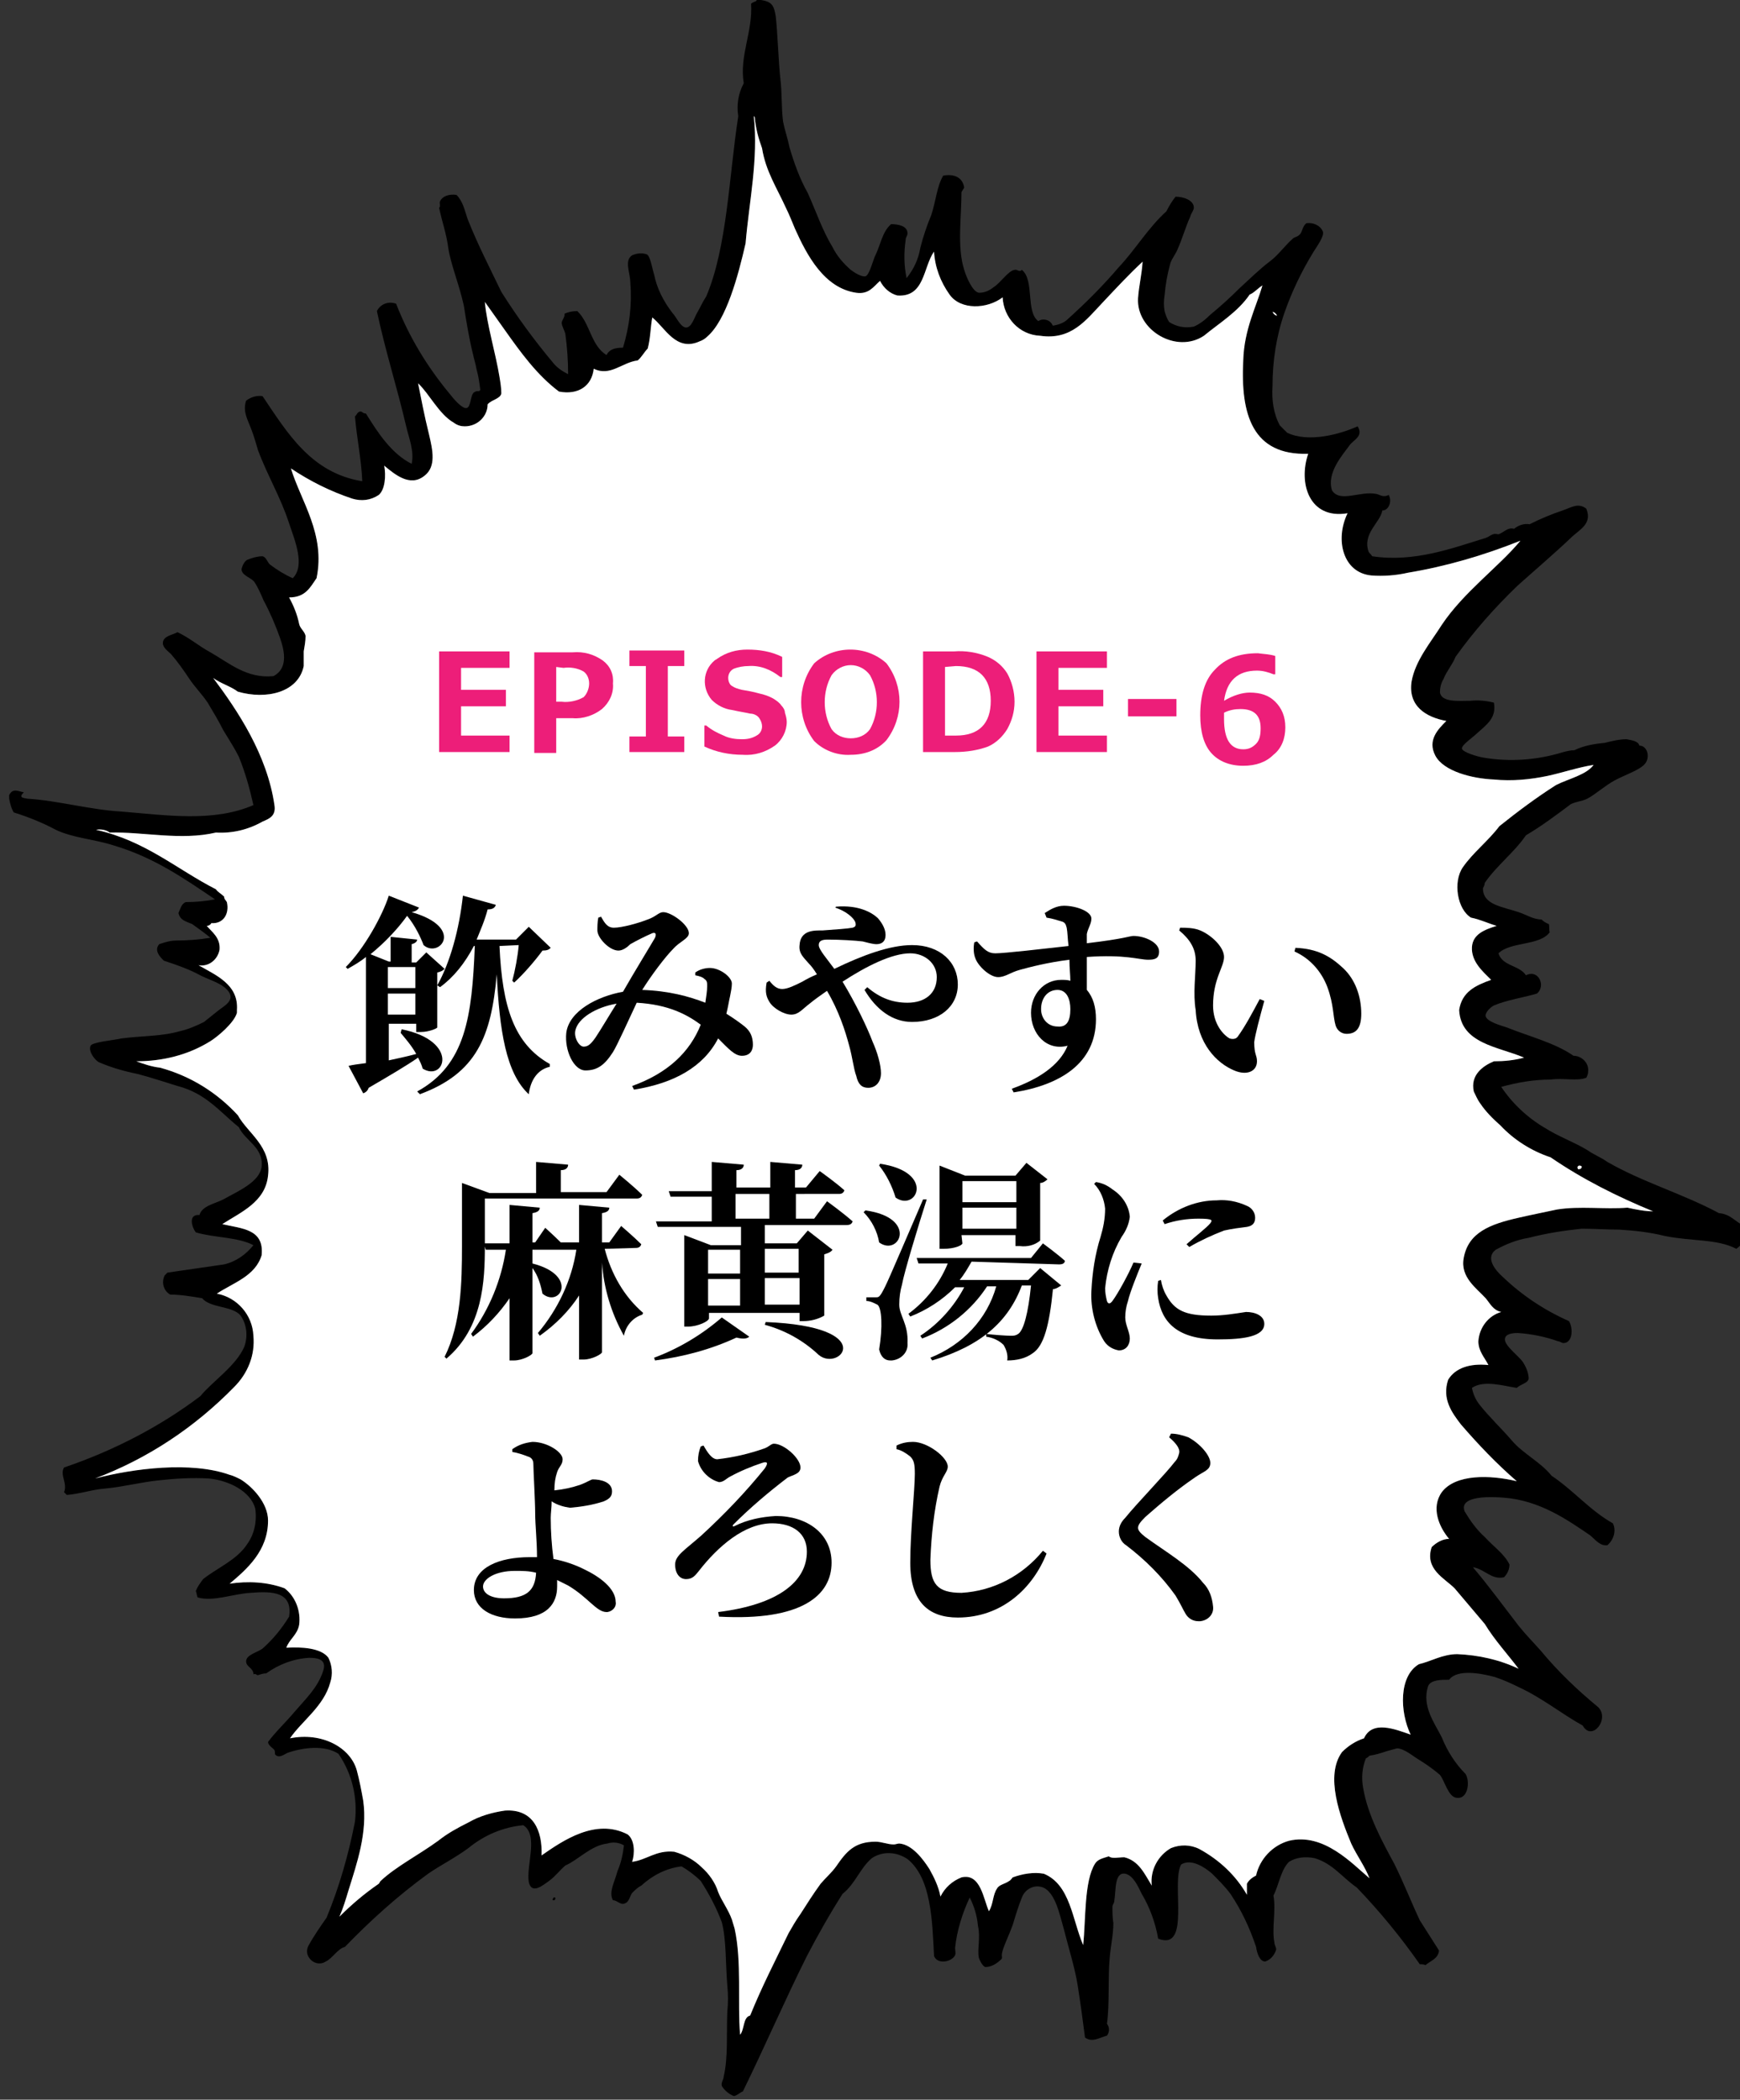 <?xml version="1.0" encoding="utf-8"?>
<!-- Generator: Adobe Illustrator 26.5.0, SVG Export Plug-In . SVG Version: 6.00 Build 0)  -->
<svg version="1.1" id="レイヤー_1" xmlns="http://www.w3.org/2000/svg" xmlns:xlink="http://www.w3.org/1999/xlink" x="0px"
	 y="0px" viewBox="0 0 190.2 229.5" style="enable-background:new 0 0 190.2 229.5;" xml:space="preserve">
<rect x="0" y="0" width="190.2" height="229.5" fill="#333333" stroke="none"/>
<style type="text/css">
	.st0{fill-rule:evenodd;clip-rule:evenodd;}
	.st1{fill-rule:evenodd;clip-rule:evenodd;fill:#FFFFFF;}
	.st2{fill:#ED1E79;}
</style>
<g id="レイヤー_2_00000017486714474211495100000012294877514178306747_">
	<g id="吹き出し_文字">
		<path class="st0" d="M82.7,0h0.5c1.2,0.2,1.4,0.6,1.6,1.8c0.2,1.8,0.3,5,0.5,6.8c0.2,1.6,0.1,3.2,0.3,4.7c0.2,1,0.5,1.8,0.7,2.8
			c0.5,1.7,1.1,3.4,2,5c0.9,2,1.6,4.1,2.7,5.9c0.5,1,1.2,1.8,2,2.5c0.4,0.3,1.2,0.8,1.6,0.7s0.8-1.6,1-2.1c0.7-1.4,0.8-2.7,1.8-3.6
			c0.8,0,1.8,0.2,1.8,1c0,0.3-0.2,0.4-0.2,0.7c-0.2,1.4-0.2,2.8,0.1,4.2c0.8-1,1.3-2.1,1.5-3.3c0.3-1.2,0.7-2.4,1.2-3.6
			c0.5-1.5,0.6-3.1,1.3-4.3c1.1-0.2,2.1,0.1,2.3,1.3c-0.1,0.2-0.2,0.3-0.3,0.5c0,2.8-0.5,6,0.3,8.5c0.2,0.7,0.9,2.4,1.6,2.5
			c0.6,0,1.1-0.2,1.6-0.6c0.8-0.5,1.6-1.8,2.3-1.9c0.3-0.1,0.5,0.3,0.8,0c1.4,1.1,0.4,4.6,1.8,5.6c0.4-0.3,1.1-0.2,1.4,0.2
			c0.1,0.1,0.1,0.2,0.2,0.3c0.6-0.1,1.2-0.3,1.6-0.7c2-1.8,3.9-3.7,5.6-5.7c1.8-1.9,3.2-4.3,5.2-6.1c0.3-0.6,0.6-1.1,1-1.6
			c0.9,0,2,0.4,2,1.2c0,0.3-0.3,0.6-0.4,1c-0.5,1.1-0.9,2.5-1.4,3.6c-0.2,0.5-0.7,1.1-0.8,1.6c-0.3,1.1-0.5,2.2-0.6,3.4
			c-0.1,0.6-0.1,1.1,0,1.7c0.1,0.4,0.3,0.9,0.5,1.2c0.8,0.5,1.7,0.7,2.7,0.5c0.7-0.3,1.3-0.8,1.8-1.3c1.1-0.9,2.2-1.9,3.2-2.9
			c1.1-1,2.2-2.1,3.4-3c0.8-0.6,1.6-1.7,2.4-2.4c0.2-0.2,0.5-0.2,0.7-0.4c0.4-0.3,0.3-0.9,0.8-1.3c0.7-0.1,1.5,0.2,1.8,0.9
			c0.2,0.5-0.7,1.7-1,2.2c-1.3,2.1-2.4,4.4-3.2,6.7c-0.9,2.6-1.3,5.3-1.3,8c-0.1,1.5,0.1,3,0.8,4.3c0.3,0.3,0.5,0.5,0.8,0.8
			c2.3,1.1,5.7,0.2,7.7-0.7c0.7,1.1-0.5,1.5-0.9,2.1c-0.8,1.1-2.5,3-1.9,4.9c0.9,1.4,3.1,0,4.9,0.4c0.4,0.1,0.7,0.4,1.3,0.1
			c0.4,0.7,0,1.7-0.7,1.7c-0.2,1.3-2.2,2.5-1.5,4.5c0.1,0.2,0.2,0.2,0.4,0.5c4.6,0.7,8.8-0.9,12.4-2c0.3-0.1,0.5-0.3,0.8-0.4
			s0.4,0,0.6,0c0.6-0.2,1-0.8,1.7-0.6c0.5-0.4,1.1-0.6,1.7-0.5c1.2-0.6,2.4-1.1,3.6-1.5c0.9-0.3,1.7-0.9,2.6-0.2
			c0.7,1.7-0.8,2.3-1.7,3.2c-1.9,1.8-3.9,3.5-5.8,5.2c-2.5,2.4-4.8,5-6.8,7.8c-0.3,0.8-1,1.6-1.3,2.4c-0.3,0.5-0.4,1-0.4,1.5
			c0.2,1.1,2.1,0.9,3.3,0.9c0.9-0.1,1.8,0,2.6,0.2c0.3,1.7-0.8,2.4-1.9,3.4c-0.4,0.4-1.6,1.2-1.6,1.6s1.7,0.9,2.3,1
			c2.9,0.5,5.9,0.3,8.8-0.6c0.4-0.1,0.8-0.2,1.2-0.2c1-0.5,2.2-0.7,3.3-0.8c0.8-0.2,1.6-0.4,2.4-0.4c0.5,0.1,1.3,0.2,1.4,0.7
			c0.9,0,1.2,1.3,0.6,2s-2.2,1.2-3.3,1.8s-2.2,1.6-3,2c-0.6,0.3-1.2,0.3-1.8,0.6c-1.6,1.2-3.2,2.4-4.9,3.4c-1.3,1.9-3.2,3.3-4.5,5.2
			c0,0.2-0.1,0.4-0.2,0.6c0,1.8,2.1,2,3.9,2.6c0.9,0.3,1.6,0.8,2.5,0.8c0.2,0.2,0.5,0.4,0.8,0.5c0.1,0.3,0,0.6,0.1,0.9
			c-1.1,1.5-4.3,1-5.6,2.3c0.4,1.4,2.3,1.3,3,2.4c1.4-0.7,2.2,1.2,1.2,2c-1.3,0.4-3.3,0.7-4.7,1.3c-0.4,0.2-1,0.8-0.9,1.2
			c0.2,0.6,1.7,1,2.3,1.2c2.5,1,5.3,1.7,7.3,3.1c0.9,0,1.7,0.8,1.6,1.7c0,0.3-0.1,0.5-0.2,0.7c-1,0.4-2.5,0-3.9,0.2
			c-1.8,0-3.6,0.3-5.4,0.8c1.2,1.8,2.9,3.4,4.8,4.5c1.4,0.9,3.1,1.5,4.6,2.4c0.7,0.5,1.5,0.8,2.2,1.3c3.8,2.2,8.3,3.5,12.2,5.6
			c1.3,0.1,1.8,1,2.8,1.4c0.1,0.2,0,0.6,0.1,0.7v0.8c-0.3,0.4-0.6,0.7-1,1c-2.1-1.1-4.8-0.8-7.8-1.4c-1.6-0.4-3.3-0.6-5-0.7
			c-1.4,0-2.7-0.1-4.1-0.1c-1.9,0.2-3.9,0.5-5.8,1c-1.3,0.2-2.5,0.7-3.6,1.3c-1.2,0.9,0,2.3,0.8,3c2.1,2,4.5,3.6,7.2,4.8
			c0.5,0.8,0.4,2.4-0.6,2.4c-0.2,0-0.4-0.2-0.6-0.2c-1.4-0.5-2.9-0.8-4.4-0.9c-0.6,0-1.4,0.1-1.4,0.7c0,0.8,1.8,2,2.1,2.7
			c0.3,0.5,0.5,1.1,0.5,1.6c-0.1,0.5-0.9,0.6-1.3,1c-1.4-0.2-3.6-0.9-4.9,0c0.1,0.6,0.4,1.3,0.8,1.8c1.1,1.4,2.4,2.6,3.6,4
			s3.1,2.3,4.3,3.8c2.4,1.6,4.2,3.8,6.7,5.2c0.4,0.8,0.1,1.8-0.6,2.4c-0.8,0.1-1.3-0.6-1.9-1.1c-2.5-1.7-5.5-3.8-9.4-4.1
			c-1.2-0.1-5-0.3-4.3,1.5c0.6,1,1.3,2,2.2,2.8c1,1.1,2.1,1.8,2.7,3c0,0.5-0.2,1-0.6,1.4c-1.4,0.3-2.1-0.9-3.4-1.1
			c1.7,2,3.3,4.2,5,6.4c0.8,1,1.6,1.8,2.4,2.7c1.9,2.3,4,4.3,6.3,6.2c1.3,1.3-0.7,3.8-1.7,2c-2.2-1.2-4.4-3-7-4.2
			c-0.8-0.4-1.7-0.8-2.6-1.1c-1.5-0.4-4.1-0.9-5,0.3c-0.9,0-2,0-2.3,0.7c-0.7,2.2,0.7,4,1.5,5.6c0.6,1.5,1.5,2.9,2.6,4
			c0.5,0.8,0.3,2.8-1,2.6c-0.9-0.1-1.3-1.9-1.8-2.5c-0.7-0.6-1.4-1.1-2.2-1.6c-0.7-0.4-1.7-1.3-2.5-1.3c-0.4,0.1-0.7,0.2-1.1,0.3
			c-0.6,0.2-1.2,0.4-1.9,0.5c-0.1,0.1-0.2,0.2-0.4,0.3c-0.4,1-0.5,2.1-0.3,3.2c0.5,3,2.1,5.9,3.4,8.3c1,2,1.9,4.3,2.8,6.2
			c0.7,1.1,1.4,2.2,2.1,3.3c-0.1,0.9-0.9,1.1-1.5,1.6c-0.1-0.1-0.4-0.1-0.6-0.1c-2.1-3-4.4-5.8-6.9-8.4c-1.6-1.1-2.6-2.6-4.6-3.2
			c-1-0.2-2-0.1-2.8,0.4c-0.9,0.9-1.1,2.5-1.7,3.7c0.3,1.6-0.2,3.6,0.1,5.1c0,0.3,0.2,0.5,0.2,0.8c-0.2,0.6-0.6,1.1-1.2,1.3
			c-0.6,0-0.9-0.9-1-1.6c-0.7-2.1-1.6-4-2.8-5.8c-0.6-0.8-1.3-1.5-2-2.2c-0.8-0.7-2.3-1.7-3.4-1c-1.1,2.1,1.1,9.5-2.5,8.1
			c-0.3-1.7-0.9-3.4-1.8-4.9c-0.4-0.8-0.9-2-1.8-2.2c-1.2-0.2-1,1.8-1.2,3c0,0.2-0.2,0.4-0.2,0.6c0,0.6,0,1.2,0.1,1.8
			c0,1.3-0.3,2.5-0.4,3.8c-0.2,2.2,0,5.1-0.3,7.2c0.3,0.4,0.3,0.9,0,1.3c-0.8,0.2-1.6,0.8-2.4,0.2c-0.2-1.6-0.5-3.8-0.8-5.7
			s-1-4.1-1.5-6.1c-0.5-1.7-1-4.5-2.7-4.7c-0.8-0.1-1.6,0.4-1.9,1.2c-0.4,1-0.7,2-1,3c-0.4,1.1-0.9,2.1-1.1,2.8s0,0.6-0.1,0.9
			c-0.5,0.5-1.1,0.9-1.8,0.9c-0.3-0.1-0.6-0.7-0.7-1c-0.2-0.9,0.2-2.2-0.1-3.5c-0.1-1.1-0.4-2.1-0.9-3.1c-0.8,1.7-1.4,3.6-1.6,5.5
			c0,0.3,0.1,0.6,0,0.8c-0.3,0.7-1.9,1.1-2.3,0.1c-0.2-3.9-0.3-8.5-2.9-10.6c-1.2-0.8-2.7-0.9-3.9-0.1c-1.3,1.1-1.8,2.8-3.2,3.9
			c-1.4,2.2-2.7,4.5-3.9,6.8c-2.4,4.8-4.6,9.9-7,14.8c-0.3,0.1-0.7,0.5-1,0.5c-0.5-0.2-1-0.6-1.3-1.1c-0.1-0.4,0.2-0.7,0.2-1
			c0.5-2.1,0.3-4.7,0.4-7.1c0.1-1,0.1-1.9,0-2.9c-0.2-2.4-0.1-5-0.6-6.9c-0.6-1.6-1.4-3.1-2.3-4.5c-0.6-0.6-1.4-1.2-2.1-1.6
			c-1.7,0.2-3.2,1-4.4,2.1c-0.4,0.2-0.7,0.5-1,0.8c-0.3,0.4-0.3,1.1-1,1.2c-0.4,0-0.7-0.4-1.1-0.4c-0.5-0.9,0.2-2,0.5-3.2
			c0.4-0.9,0.6-1.9,0.7-2.8c-0.5-0.3-1.2-0.4-1.8-0.2c-1.8,0.2-3.2,1.8-4.6,2.4c-0.6,0.5-1.1,1.2-1.8,1.7s-1.9,1.5-2.2,0.1
			c-0.3-1.8,1.1-5.1-0.6-6.2c-2.2,0.2-4.3,1.1-6,2.5c-1.5,1.1-3.1,1.9-4.4,2.8c-3.3,2.4-6.3,5.1-9.1,8c-0.8,0.2-1.4,1.3-2.1,1.6
			c-0.6,0.4-1.4,0.2-1.8-0.4c-0.3-0.4-0.3-0.9-0.1-1.3c0.6-1.1,1.3-2.1,2-3.1c1.4-3.4,2.4-6.9,3.1-10.5c0.3-2.6-0.3-5.2-1.8-7.4
			c-1.5-1-3.9-0.7-5.6-0.1c-0.4,0.2-0.9,0.6-1.3,0.2c-0.1-0.1,0-0.3-0.1-0.5s-0.7-0.5-0.7-0.9c0.8-1.1,1.9-2.1,2.9-3.3
			c1.2-1.4,2.5-2.6,3.1-4.4c0.4-1.1-0.2-1.5-1.5-1.5c-1.7,0.1-3.3,0.7-4.7,1.7c-0.3,0-0.6,0.1-0.9,0.2c-0.2,0-0.2-0.2-0.5-0.1
			c0-0.7-0.8-0.8-0.8-1.4c0-0.8,1.4-1,1.9-1.5c1.1-1,2-2.1,2.8-3.4c0.4-2.7-1.8-2.8-4.2-2.6c-1.9,0.1-4.1,1-5.8,0.5
			c-0.1-0.2-0.1-0.5-0.2-0.7c0.2-0.5,0.5-0.9,0.8-1.3c1.5-1.2,3.7-2.1,4.8-3.8c0.8-1.1,1.1-2.5,0.9-3.9c-0.5-1.9-2.9-3.1-5.1-3.3
			c-1.8-0.1-3.6,0-5.4,0.2c-2,0.2-3.8,0.7-5.9,0.9c-1.4,0.1-2.8,0.6-4.2,0.7c-0.1-0.1-0.2-0.2-0.3-0.3c0.4-1-0.5-1.9,0-2.7
			c5.3-1.8,10.4-4.4,14.9-7.8c1.3-1.6,3.9-3.3,4.8-5.4c0.4-1.1,0.3-2.4-0.4-3.4c-0.9-1.1-3.3-0.8-4.2-1.9c-1.2-0.2-2.4-0.4-3.5-0.4
			c-0.7-0.4-1-1.3-0.6-2.1c0.1-0.1,0.2-0.2,0.3-0.3c2-0.3,4.2-0.6,6.2-0.9c1.3-0.3,2.4-1.1,3.2-2.1c-1.7-0.9-4.3-0.8-6.3-1.4
			c-0.4-0.5-0.9-2,0.4-1.9c0.3-1,1.6-1.2,2.6-1.7c1.6-0.9,4-1.9,4.2-3.6c0.2-2.1-1.8-2.8-2.5-4.3c-2.1-1.7-3.6-3.7-6.7-4.5
			c-1.3-0.4-2.8-0.9-4.3-1.3c-1.5-0.3-2.9-0.7-4.3-1.3c-0.4-0.2-1.2-1.2-0.9-1.8c0.2-0.4,2.5-0.6,3.4-0.8c2.3-0.3,4.3-0.2,6.4-0.8
			c0.9-0.2,1.8-0.6,2.6-1c0.5-0.4,1-0.8,1.5-1.2c0.6-0.5,1.9-1.1,1.2-2.1s-2.3-1.3-3.5-2c-1.2-0.6-2.4-1-3.6-1.4
			c-0.4-0.4-1.1-1.1-0.5-1.8c0.6-0.2,1.2-0.4,1.9-0.4c1.2,0,2.5-0.1,3.7-0.3c-0.6-0.5-1.3-1-2-1.5c-0.7-0.3-1.3-0.4-1.5-1.2
			c0.2-0.4,0.3-1,0.8-1.2c1.1,0,2.2-0.1,3.2-0.3c-3.4-2.3-6.7-4.6-11.1-5.9c-2.2-0.7-4.4-0.8-6.3-1.7c-1.5-0.8-3-1.4-4.6-1.9
			c-0.3-0.5-0.4-1-0.5-1.5v-0.4c0.4-0.8,1-0.4,1.6-0.3C2,87.2,2.5,87.2,3,87.3c3.3,0.2,6.8,1.2,10.2,1.4c5,0.4,10.1,1.2,14.5-0.7
			c-0.4-1.8-0.9-3.6-1.6-5.3c-0.5-1-1.1-1.9-1.7-2.9c-0.5-1-1.1-2-1.7-3c-0.6-0.9-1.4-1.7-2-2.6s-1.3-1.9-2-2.7
			c-0.3-0.3-0.9-0.7-0.9-1.2c0-0.8,1.1-0.9,1.6-1.2c1.3,0.6,2.3,1.5,3.6,2.2c2.1,1.2,4,2.9,6.9,2.6c1.5-0.8,1.3-2.5,0.7-4.2
			c-0.5-1.4-1.1-2.8-1.8-4.1c-0.3-0.7-0.6-1.4-1-2c-0.4-0.5-1.4-0.7-1.4-1.4c0.1-0.4,0.3-0.8,0.6-1c0.5-0.2,1.1-0.4,1.7-0.4
			c0.4,0.1,0.5,0.6,0.8,0.9c0.8,0.6,1.6,1.1,2.5,1.5c1.4-1.4,0.2-4.2-0.4-6c-0.9-2.8-2.4-5.3-3.4-8c-0.2-0.7-0.4-1.4-0.7-2.2
			c-0.4-1.1-1-2-0.6-3.2c0.5-0.4,1.2-0.6,1.8-0.5c2.7,4,5.3,8.4,10.9,9.3c-0.1-2.4-0.6-4.7-0.8-7.1c0.2-0.1,0.2-0.4,0.5-0.5
			s0.3,0.2,0.7,0.2c1.3,2.1,2.8,4.4,5,5.5c0.3-1.4-0.3-2.8-0.6-4.1c-1-4.3-2.3-8.3-3.2-12.6c0.4-0.8,1.3-1.1,2.1-0.8
			c1.4,3.6,3.4,6.9,5.9,9.9c0.3,0.4,1.3,1.6,1.8,1.5s0.4-1.4,0.8-1.7s0.6,0,0.7-0.3c-0.1-0.8-0.2-1.5-0.4-2.2
			c-0.1-0.6-0.3-1.2-0.4-1.7c-0.4-1.6-0.7-3.4-1-5.3c-0.5-2.3-1.4-4.4-1.7-6.3c-0.2-1.6-0.7-2.9-1-4.4c0.2-0.1,0-0.5,0.1-0.7
			c0.3-0.6,1-0.8,1.8-0.7c0.7,0.7,0.9,1.7,1.2,2.6c1.1,2.8,2.5,5.5,3.7,8c1.7,2.7,3.6,5.3,5.7,7.8c0.4,0.5,1,0.9,1.6,1.2
			c0-1.5-0.1-2.9-0.3-4.4c-0.1-0.4-0.4-0.9-0.4-1.2s0.4-0.7,0.3-1c0.4-0.2,0.9-0.3,1.4-0.3c1.4,1.3,1.5,3.8,3.2,4.8
			c0.3-0.6,0.9-0.8,1.8-0.8c0.7-2.3,1-4.7,0.8-7.1c0-1.1-0.7-2.4,0.2-3c0.5-0.2,1-0.3,1.6-0.1c0.4,0.2,0.6,1.6,0.8,2.2
			c0.3,1.5,1,2.9,2,4.2c0.4,0.4,0.9,1.6,1.5,1.6s0.9-1.1,1.2-1.6c0.4-0.7,0.6-1.2,1-1.8c2.3-5.4,2.5-13.3,3.5-19.7
			c-0.2-1.2,0-2.5,0.6-3.6c-0.5-3,1-5.6,0.8-8.7C82.5,0.1,82.7,0.2,82.7,0z M81.5,26.6c-0.8,3.5-2.1,8.4-4.2,10.2
			c-0.2,0.2-0.5,0.4-0.8,0.5c-2.6,1.2-3.8-1.5-5.2-2.6c-0.2,1.1-0.2,2.3-0.5,3.4c-0.4,0.4-0.7,1-1.1,1.3c-1.7,0.2-3,1.8-4.8,0.9
			c-0.2,1.9-1.7,2.9-3.8,2.5c-2.4-1.8-4.2-4.3-5.9-6.7c-0.7-1-1.5-2.1-2.2-3.1c0.2,2.4,1.2,5.7,1.6,8.2c0.1,0.6,0.2,1.2,0.2,1.8
			c-0.1,0.6-1.1,0.7-1.5,1.2c0,1.3-1.1,2.4-2.5,2.4c-0.4,0-0.8-0.1-1.2-0.4c-1.6-0.9-2.7-3.2-3.9-4.3c0.3,1.5,0.7,3.6,1.2,5.6
			c0.4,1.7,0.8,3.5-0.5,4.5c-1.6,1.3-3.3-0.2-4.4-1.1c0.2,1.1,0.1,2.6-0.6,3.2c-0.9,0.6-1.9,0.7-2.9,0.4c-2.4-0.8-4.6-1.9-6.7-3.3
			c1.1,3.6,3.8,7.2,2.8,12c-0.7,1-1.2,2.1-3,2.1c0.5,0.9,0.9,1.9,1.1,2.9c0.1,0.5,0.6,0.8,0.7,1.3c0,0.6-0.1,1.1-0.2,1.7
			c0,0.5,0,1,0,1.6c-0.6,2.9-4.1,3.7-7.2,2.8c-0.8-0.6-1.9-0.9-2.7-1.5C26,77.7,29.2,82.5,30,88c0.2,1.2-0.6,1.5-1.3,1.8
			c-1.6,0.9-3.3,1.3-5.1,1.2c-3.8,0.9-8-0.1-11.6,0c-0.4-0.3-1-0.4-1.5-0.3c5.4,1.2,8.8,4.3,13.1,6.5c0.2,0.3,0.6,0.5,0.9,0.8
			c0,0.3,0.2,0.4,0.3,0.6c0.3,1.3-0.4,2.4-1.7,2.3c-0.1,0.2-0.3,0.3-0.5,0.3c0.6,0.7,1.5,1.3,1.4,2.6c-0.2,1.1-1.2,1.9-2.3,1.7l0,0
			c1.9,1.1,4.4,2.1,4.2,4.9c0,0.1,0,0.2,0,0.3c-0.3,1.1-2.1,2.6-2.9,3.1c-2.4,1.5-5.2,2.2-8.1,2.2c0.8,0.3,1.7,0.6,2.6,0.7
			c3.3,0.9,6.2,2.7,8.5,5.2c1.1,2,3.7,3.4,3.3,6.6c-0.3,2.9-3,4-5,5.3c2.1,0.5,4.6,0.5,4.3,3.4c-0.7,2.3-3.1,3-4.9,4.2
			c2.2,0.4,3.9,2.3,4,4.6c0.2,2.1-0.6,4.1-2.1,5.6c-4.3,4.4-9.4,7.8-15.2,10c4.2-1.1,10.5-1.9,14.7-0.4c0.4,0.1,0.8,0.3,1.2,0.5
			c1.3,0.8,3,2.6,3,4.5c0,3.3-2.3,5.3-4.2,6.9c2-0.3,4.1-0.2,6,0.5c1.2,0.9,1.8,2.5,1.6,4c-0.2,1.1-1.1,1.6-1.4,2.5
			c1.6-0.1,3.8,0,4.6,1.1c0.4,0.8,0.5,1.8,0.2,2.7c-0.7,2.6-3.1,4.2-4.4,6.1c3.5-0.7,6.6,1,7.3,3.5c0.3,1.1,0.5,2.2,0.7,3.3
			c0.5,3.5-0.7,6.9-1.6,9.8c-0.3,1-0.6,2-1,2.9c1.3-1.3,2.7-2.5,4.3-3.6c0.1-0.1,0.1-0.2,0.2-0.3c1.7-1.6,4.1-2.8,6.3-4.4
			c1-0.8,2.1-1.4,3.3-2c1.2-0.7,2.6-1.1,4-1.3c3.1-0.2,4.1,2.2,4,4.9c2.3-1.6,5.9-4.1,9.4-2.3c0.8,0.6,0.8,2.1,0.5,3
			c1.6-0.2,2.6-1.3,4.6-1.1c1.1,0.3,2.2,0.9,3,1.7c0.8,0.7,1.5,1.7,1.8,2.7c0.4,1,1.1,1.9,1.5,3c0.1,0.3,0.2,0.7,0.3,1
			c0.8,3.6,0.3,8.1,0.6,11.6c0.5-0.6,0.3-1.9,1.1-2.1c1.3-3.2,2.7-5.9,4.2-9c0.4-0.7,0.8-1.4,1.3-2.1c0.7-1.1,1.4-2.2,2.2-3.3
			c0.5-0.6,1.2-1.2,1.7-1.9c1.1-1.6,2-2.7,4.3-2.7c0.7,0,1.3,0.3,2,0.3c0.2,0,0.4-0.1,0.6-0.1c1.4,0.1,2.6,1.7,3.3,2.8
			c0.5,0.9,1,1.9,1.2,3c0.5-1,1.3-1.7,2.3-2.1c2.1-0.5,2.4,2.4,3,3.7c0.5-0.8,0.4-1.8,0.9-2.5c0.2-0.4,0.9-0.5,1.3-0.8
			c0.2-0.1,0.3-0.3,0.4-0.4c1.1-0.4,2.3-0.6,3.4-0.4c2.9,1.2,3.1,5,4.3,7.8c0.3-2.8,0.1-7,1.3-8.9c0.3-0.5,0.9-0.6,1.5-0.8
			c0.4,0.3,1,0.1,1.7,0.1c1.6,0.4,2.2,1.8,3,3.1c-0.2-1.7,0.7-3.3,2.1-4.1c1-0.4,2.1-0.4,3.1,0.1c2.2,1.2,4,2.9,5.2,5
			c0-0.4,0-0.8,0-1.2c0.2-0.4,0.6-0.7,1-0.9c0.4-1.8,1.8-3.3,3.6-3.8c3.8-0.9,6.9,2.5,8.8,4.1c-0.5-1.3-1.4-2.5-2-3.8
			c-1.2-2.9-2.9-7.4-1-10c0.7-0.7,1.5-1.2,2.4-1.5c0.9-2,3.4-1,5.1-0.4c-1.2-2.5-1.3-6.4,0.9-7.7c1.3-0.3,2.6-1.1,4.2-1.1
			c2.3,0.1,4.6,0.6,6.7,1.6c-1.2-1.6-2.6-3.1-3.7-4.9c-1.1-1.3-2.2-2.6-3.3-3.9c-1.1-1.1-3.3-2.1-2.5-4.5c0.5-0.5,1.2-0.9,1.9-0.9
			c-1.1-1.3-2-3.4-0.8-5.1c1.5-2,5.3-1.9,8.2-1.2c-2.2-1.9-4.2-4-6.1-6.2c-1-1.3-2.1-2.8-1.4-4.9c0.8-1.3,2.4-1.8,4.4-1.6
			c-0.4-0.8-1.1-1.5-1.1-2.6c0.1-1.5,1.1-2.8,2.5-3.2c-0.9-0.2-1.2-0.9-1.7-1.5c-1-1.1-2.8-2.3-2.4-4.4c0.5-2.8,2.9-3.7,6-4.4
			c1.3-0.3,2.8-0.6,4.2-0.9c2.5-0.4,5.2,0,7.7-0.2c0.9,0.2,1.9,0.4,2.8,0.4c-3.9-1.6-7.7-3.5-11.2-5.9c-2.1-0.7-4-1.9-5.5-3.5
			c-0.8-0.7-1.6-1.5-2.2-2.4c-0.3-0.4-0.5-0.9-0.7-1.3c-0.4-1.8,1-2.8,2.2-3.3c1.1,0,2.2-0.1,3.3-0.4c-2.8-1.2-6.9-1.5-7.1-5.2
			c0.3-2,1.8-2.7,3.5-3.3c-0.9-0.9-2.2-2-2.1-3.6c0.1-1.4,1.4-1.9,2.7-2.3c-1-0.3-1.8-0.7-2.8-0.9c-1.5-0.9-2-3.9-0.9-5.5
			s2.8-2.9,4-4.5c2-1.6,4-3.1,6.2-4.5c1.4-0.7,3.3-1.1,4.1-2.2c-1.8,0.3-3.2,0.8-5,1.2c-1.9,0.4-3.9,0.6-5.9,0.4
			c-2.4-0.1-5.5-0.9-6.4-2.6s0.3-2.9,1.2-3.8c-2.2-0.4-4.2-1.6-3.8-4.3c0.4-2.3,2.1-4.3,3.3-6.2c2.4-3.6,6.3-6.4,8.6-9.2
			c-4,1.6-8.1,2.8-12.3,3.5c-1.3,0.3-2.7,0.4-4,0.3c-3.1-0.3-4-3.9-2.6-6.8c-4.2,0.7-5.4-3.3-4.3-6.5c-6.1,0.2-7.4-4.3-7.1-10.2
			c0.1-3.4,1.4-5.8,2.1-8.2c-0.5,0.3-0.9,0.8-1.4,1c-1.3,1.9-3.3,3.1-5,4.5c-3,2-7.4-0.6-7.2-4.1c0.1-1.4,0.4-2.5,0.5-4
			c-1.5,1.4-2.8,2.8-4.4,4.5c-1.8,1.9-3.4,4.1-6.8,3.6c-2.3-0.1-4-2-4.1-4.2c-1.7,1.3-4.6,1.4-5.8-0.3c-1-1.4-1.6-3-1.7-4.7
			c-1.2,1.7-1,5-4,4.8c-0.8-0.2-1.5-0.8-1.9-1.6c-0.7,0.6-1.2,1.5-2.6,1.3c-3.5-0.5-5.4-4.1-6.7-7c-0.3-0.7-0.6-1.5-1-2.3
			c-1-2.2-2.2-4-2.6-6.5c-0.4-1.1-0.7-2.2-0.8-3.4c-0.1,0,0-0.1-0.1-0.1C82.9,17.5,81.9,21.9,81.5,26.6z M139.6,34.5
			c-0.1-0.2-0.3-0.4-0.5-0.4C139.2,34.3,139.4,34.5,139.6,34.5z M172.5,127.8c0.3,0,0.4-0.1,0.4-0.3c-0.1-0.1-0.2-0.1-0.3-0.1
			C172.4,127.5,172.4,127.6,172.5,127.8z"/>
		<path class="st0" d="M60.5,207.4c0,0,0.1,0,0.2,0c0,0.1,0,0.3-0.2,0.3S60.5,207.5,60.5,207.4z"/>
		<path class="st1" d="M81.5,26.6c-0.8,3.5-2.1,8.4-4.2,10.2c-0.2,0.2-0.5,0.4-0.8,0.5c-2.6,1.2-3.8-1.5-5.2-2.6
			c-0.2,1.1-0.2,2.3-0.5,3.4c-0.4,0.4-0.7,1-1.1,1.3c-1.7,0.2-3,1.8-4.8,0.9c-0.2,1.9-1.7,2.9-3.8,2.5c-2.4-1.8-4.2-4.3-5.9-6.7
			c-0.7-1-1.5-2.1-2.2-3.1c0.2,2.4,1.2,5.7,1.6,8.2c0.1,0.6,0.2,1.2,0.2,1.8c-0.1,0.6-1.1,0.7-1.5,1.2c0,1.3-1.1,2.4-2.5,2.4
			c-0.4,0-0.8-0.1-1.2-0.4c-1.6-0.9-2.7-3.2-3.9-4.3c0.3,1.5,0.7,3.6,1.2,5.6c0.4,1.7,0.8,3.5-0.5,4.5c-1.6,1.3-3.3-0.2-4.4-1.1
			c0.2,1.1,0.1,2.6-0.6,3.2c-0.9,0.6-1.9,0.7-2.9,0.4c-2.4-0.8-4.6-1.9-6.7-3.3c1.1,3.6,3.8,7.2,2.8,12c-0.7,1-1.2,2.1-3,2.1
			c0.5,0.9,0.9,1.9,1.1,2.9c0.1,0.5,0.6,0.8,0.7,1.3c0,0.6-0.1,1.1-0.2,1.7c0,0.5,0,1,0,1.6c-0.6,2.9-4.1,3.7-7.2,2.8
			c-0.8-0.6-1.9-0.9-2.7-1.5C26,77.7,29.2,82.5,30,88c0.2,1.2-0.6,1.5-1.3,1.8c-1.6,0.9-3.3,1.3-5.1,1.2c-3.8,0.9-8-0.1-11.6,0
			c-0.4-0.3-1-0.4-1.5-0.3c5.4,1.2,8.8,4.3,13.1,6.5c0.2,0.3,0.6,0.5,0.9,0.8c0,0.3,0.2,0.4,0.3,0.6c0.3,1.3-0.4,2.4-1.7,2.3
			c-0.1,0.2-0.3,0.3-0.5,0.3c0.6,0.7,1.5,1.3,1.4,2.6c-0.2,1.1-1.2,1.9-2.3,1.7l0,0c1.9,1.1,4.4,2.1,4.2,4.9c0,0.1,0,0.2,0,0.3
			c-0.3,1.1-2.1,2.6-2.9,3.1c-2.4,1.5-5.2,2.2-8.1,2.2c0.8,0.3,1.7,0.6,2.6,0.7c3.3,0.9,6.2,2.7,8.5,5.2c1.1,2,3.7,3.4,3.3,6.6
			c-0.3,2.9-3,4-5,5.3c2.1,0.5,4.6,0.5,4.3,3.4c-0.7,2.3-3.1,3-4.9,4.2c2.2,0.4,3.9,2.3,4,4.6c0.2,2.1-0.6,4.1-2.1,5.6
			c-4.3,4.4-9.4,7.8-15.2,10c4.2-1.1,10.5-1.9,14.7-0.4c0.4,0.1,0.8,0.3,1.2,0.5c1.3,0.8,3,2.6,3,4.5c0,3.3-2.3,5.3-4.2,6.9
			c2-0.3,4.1-0.2,6,0.5c1.2,0.9,1.8,2.5,1.6,4c-0.2,1.1-1.1,1.6-1.4,2.5c1.6-0.1,3.8,0,4.6,1.1c0.4,0.8,0.5,1.8,0.2,2.7
			c-0.7,2.6-3.1,4.2-4.4,6.1c3.5-0.7,6.6,1,7.3,3.5c0.3,1.1,0.5,2.2,0.7,3.3c0.5,3.5-0.7,6.9-1.6,9.8c-0.3,1-0.6,2-1,2.9
			c1.3-1.3,2.7-2.5,4.3-3.6c0.1-0.1,0.1-0.2,0.2-0.3c1.7-1.6,4.1-2.8,6.3-4.4c1-0.8,2.1-1.4,3.3-2c1.2-0.7,2.6-1.1,4-1.3
			c3.1-0.2,4.1,2.2,4,4.9c2.3-1.6,5.9-4.1,9.4-2.3c0.8,0.6,0.8,2.1,0.5,3c1.6-0.2,2.6-1.3,4.6-1.1c1.1,0.3,2.2,0.9,3,1.7
			c0.8,0.7,1.5,1.7,1.8,2.7c0.4,1,1.1,1.9,1.5,3c0.1,0.3,0.2,0.7,0.3,1c0.8,3.6,0.3,8.1,0.6,11.6c0.5-0.6,0.3-1.9,1.1-2.1
			c1.3-3.2,2.7-5.9,4.2-9c0.4-0.7,0.8-1.4,1.3-2.1c0.7-1.1,1.4-2.2,2.2-3.3c0.5-0.6,1.2-1.2,1.7-1.9c1.1-1.6,2-2.7,4.3-2.7
			c0.7,0,1.3,0.3,2,0.3c0.2,0,0.4-0.1,0.6-0.1c1.4,0.1,2.6,1.7,3.3,2.8c0.5,0.9,1,1.9,1.2,3c0.5-1,1.3-1.7,2.3-2.1
			c2.1-0.5,2.4,2.4,3,3.7c0.5-0.8,0.4-1.8,0.9-2.5c0.2-0.4,0.9-0.5,1.3-0.8c0.2-0.1,0.3-0.3,0.4-0.4c1.1-0.4,2.3-0.6,3.4-0.4
			c2.9,1.2,3.1,5,4.3,7.8c0.3-2.8,0.1-7,1.3-8.9c0.3-0.5,0.9-0.6,1.5-0.8c0.4,0.3,1,0.1,1.7,0.1c1.6,0.4,2.2,1.8,3,3.1
			c-0.2-1.7,0.7-3.3,2.1-4.1c1-0.4,2.1-0.4,3.1,0.1c2.2,1.2,4,2.9,5.2,5c0-0.4,0-0.8,0-1.2c0.2-0.4,0.6-0.7,1-0.9
			c0.4-1.8,1.8-3.3,3.6-3.8c3.8-0.9,6.9,2.5,8.8,4.1c-0.5-1.3-1.4-2.5-2-3.8c-1.2-2.9-2.9-7.4-1-10c0.7-0.7,1.5-1.2,2.4-1.5
			c0.9-2,3.4-1,5.1-0.4c-1.2-2.5-1.3-6.4,0.9-7.7c1.3-0.3,2.6-1.1,4.2-1.1c2.3,0.1,4.6,0.6,6.7,1.6c-1.2-1.6-2.6-3.1-3.7-4.9
			c-1.1-1.3-2.2-2.6-3.3-3.9c-1.1-1.1-3.3-2.1-2.5-4.5c0.5-0.5,1.2-0.9,1.9-0.9c-1.1-1.3-2-3.4-0.8-5.1c1.5-2,5.3-1.9,8.2-1.2
			c-2.2-1.9-4.2-4-6.1-6.2c-1-1.3-2.1-2.8-1.4-4.9c0.8-1.3,2.4-1.8,4.4-1.6c-0.4-0.8-1.1-1.5-1.1-2.6c0.1-1.5,1.1-2.8,2.5-3.2
			c-0.9-0.2-1.2-0.9-1.7-1.5c-1-1.1-2.8-2.3-2.4-4.4c0.5-2.8,2.9-3.7,6-4.4c1.3-0.3,2.8-0.6,4.2-0.9c2.5-0.4,5.2,0,7.7-0.2
			c0.9,0.2,1.9,0.4,2.8,0.4c-3.9-1.6-7.7-3.5-11.2-5.9c-2.1-0.7-4-1.9-5.5-3.5c-0.8-0.7-1.6-1.5-2.2-2.4c-0.3-0.4-0.5-0.9-0.7-1.3
			c-0.4-1.8,1-2.8,2.2-3.3c1.1,0,2.2-0.1,3.3-0.4c-2.8-1.2-6.9-1.5-7.1-5.2c0.3-2,1.8-2.7,3.5-3.3c-0.9-0.9-2.2-2-2.1-3.6
			c0.1-1.4,1.4-1.9,2.7-2.3c-1-0.3-1.8-0.7-2.8-0.9c-1.5-0.9-2-3.9-0.9-5.5s2.8-2.9,4-4.5c2-1.6,4-3.1,6.2-4.5
			c1.4-0.7,3.3-1.1,4.1-2.2c-1.8,0.3-3.2,0.8-5,1.2c-1.9,0.4-3.9,0.6-5.9,0.4c-2.4-0.1-5.5-0.9-6.4-2.6s0.3-2.9,1.2-3.8
			c-2.2-0.4-4.2-1.6-3.8-4.3c0.4-2.3,2.1-4.3,3.3-6.2c2.4-3.6,6.3-6.4,8.6-9.2c-4,1.6-8.1,2.8-12.3,3.5c-1.3,0.3-2.7,0.4-4,0.3
			c-3.1-0.3-4-3.9-2.6-6.8c-4.2,0.7-5.4-3.3-4.3-6.5c-6.1,0.2-7.4-4.3-7.1-10.2c0.1-3.4,1.4-5.8,2.1-8.2c-0.5,0.3-0.9,0.8-1.4,1
			c-1.3,1.9-3.3,3.1-5,4.5c-3,2-7.4-0.6-7.2-4.1c0.1-1.4,0.4-2.5,0.5-4c-1.5,1.4-2.8,2.8-4.4,4.5c-1.8,1.9-3.4,4.1-6.8,3.6
			c-2.3-0.1-4-2-4.1-4.2c-1.7,1.3-4.6,1.4-5.8-0.3c-1-1.4-1.6-3-1.7-4.7c-1.2,1.7-1,5-4,4.8c-0.8-0.2-1.5-0.8-1.9-1.6
			c-0.7,0.6-1.2,1.5-2.6,1.3c-3.5-0.5-5.4-4.1-6.7-7c-0.3-0.7-0.6-1.5-1-2.3c-1-2.2-2.2-4-2.6-6.5c-0.4-1.1-0.7-2.2-0.8-3.4
			c-0.1,0,0-0.1-0.1-0.1C82.9,17.5,81.9,21.9,81.5,26.6z M139.6,34.5c-0.1-0.2-0.3-0.4-0.5-0.4C139.2,34.3,139.4,34.5,139.6,34.5z
			 M172.5,127.8c0.3,0,0.4-0.1,0.4-0.3c-0.1-0.1-0.2-0.1-0.3-0.1C172.4,127.5,172.4,127.6,172.5,127.8z"/>
		<path class="st0" d="M60.5,207.4c0,0,0.1,0,0.2,0c0,0.1,0,0.3-0.2,0.3S60.5,207.5,60.5,207.4z"/>
		<path d="M53,136.2c0,3.8-0.2,8.9-4.2,12.3l-0.2-0.2c1.8-3.6,1.9-8.1,1.9-12.1v-6.9l3,1.1h5.1V127l3.5,0.3c0,0.3-0.2,0.6-0.8,0.6
			v2.4h5l1.4-1.9c0,0,1.6,1.3,2.5,2.2c-0.1,0.3-0.3,0.4-0.6,0.4H53V136.2z M66.1,136.5c0.7,2.7,2.1,5.2,4.2,7l-0.1,0.2
			c-1,0.3-1.8,1.2-2,2.3c-1.4-2.5-2.2-5.2-2.4-8v9.8c0,0.2-1.1,0.8-2,0.8h-0.5v-7c-1.1,1.7-2.6,3.2-4.3,4.4l-0.2-0.3
			c2.2-2.6,3.7-5.8,4.2-9.1h-1.8c-0.1,0-0.1,0-0.2,0h-2.8v1.5c5.1,1.3,3,4.9,1.1,3.3c-0.2-1-0.5-2-1.1-2.8v9.3c0,0.2-1.1,0.8-2,0.8
			h-0.5v-6.8c-1.1,1.6-2.4,3-4,4.2l-0.2-0.3c2-2.7,3.3-5.9,3.8-9.2h-2.2l-0.2-0.7h2.8v-4.2L59,132c0,0.3-0.2,0.5-0.8,0.6v3.2h0.3
			l1.1-1.6c0,0,1,0.9,1.7,1.6h2v-4.1l3.3,0.3c0,0.3-0.2,0.5-0.8,0.6v3.2h0.8l1.3-1.8c0,0,1.4,1.2,2.2,2c-0.1,0.3-0.3,0.4-0.6,0.4
			L66.1,136.5z"/>
		<path d="M71.5,148.4c2.7-1,5.2-2.5,7.4-4.4l3,2.1c-0.2,0.2-0.6,0.3-1.4,0.1c-2.8,1.3-5.8,2.1-8.9,2.5L71.5,148.4z M90.4,131.3
			c0,0,1.8,1.3,2.8,2.2c-0.1,0.3-0.3,0.4-0.7,0.4h-8.9v2h3.5l1.2-1.4l2.7,2.1c-0.2,0.3-0.6,0.4-0.9,0.5v6.7
			c-0.7,0.4-1.5,0.6-2.3,0.6h-0.4v-0.9h-9.9v0.6c0,0.3-1.2,0.9-2.3,0.9h-0.4v-10l2.9,1.1H81v-2h-9.1l-0.2-0.6h6.1v-2.7h-4.5
			l-0.2-0.6h4.7V127l3.5,0.3c0,0.3-0.2,0.6-0.8,0.6v1.9h3.7V127l3.5,0.3c0,0.3-0.2,0.6-0.8,0.6v1.9h1.2l1.5-1.8c0,0,1.7,1.2,2.7,2.1
			c-0.1,0.3-0.3,0.4-0.6,0.4H87v2.7h2L90.4,131.3z M77.4,136.6v2.6h3.5v-2.6H77.4z M77.4,142.7h3.5v-2.9h-3.5V142.7z M80.4,133.2
			h3.7v-2.7h-3.7V133.2z M83.7,144.5c12.5,0.5,8.1,5.5,5.8,3.6c-1.7-1.6-3.7-2.7-5.9-3.3L83.7,144.5z M83.6,136.5v2.6h3.7v-2.6H83.6
			z M87.4,142.6v-2.9h-3.8v2.9H87.4z"/>
		<path d="M94.6,132.3c5.8,0.8,3.7,5.1,1.5,3.5c-0.2-1.2-0.8-2.4-1.7-3.3L94.6,132.3z M101.3,131.1c-0.9,2.8-2.5,8.1-2.7,9.3
			c-0.2,0.7-0.3,1.4-0.3,2.2c0,1.2,1,2.1,0.9,4.2c0.1,1-0.7,1.8-1.7,1.9c-0.1,0-0.1,0-0.2,0c-0.5,0-1-0.3-1.2-1.2
			c0.4-2.4,0.3-4.6-0.2-4.9c-0.4-0.2-0.8-0.4-1.2-0.4v-0.4h1c0.3,0,0.4,0,0.7-0.5c0.5-0.9,0.5-0.9,4.5-10.2L101.3,131.1z
			 M96.2,127.2c6.1,0.9,4,5.3,1.7,3.7c-0.4-1.3-1-2.5-1.8-3.5L96.2,127.2z M106.2,137.9c-0.4,0.7-0.8,1.4-1.3,2h7.5l1.3-1.3l2.3,1.9
			c-0.3,0.2-0.6,0.4-0.9,0.4c-0.4,4-1,6.2-2.2,7c-0.8,0.6-1.8,0.8-2.8,0.8c0.1-0.6-0.1-1.2-0.4-1.7c-0.5-0.5-1.2-0.8-1.9-0.9v-0.3
			c0.8,0.1,2.2,0.2,2.7,0.2c0.3,0,0.5,0,0.8-0.2c0.6-0.4,1.1-2.3,1.4-5.3h-1c-1.5,4-4.5,6.6-9.8,8.2l-0.2-0.3
			c3.5-1.4,6.2-4.2,7.2-7.8h-1c-1.7,2.6-4.2,4.6-7.1,5.7l-0.2-0.3c2-1.3,3.7-3.2,4.8-5.3h-1c-1.4,1.4-3.1,2.5-4.9,3.2l-0.2-0.3
			c1.9-1.4,3.4-3.3,4.3-5.5h-3.2l-0.2-0.6h12.5l1.3-1.6c0,0,1.5,1.1,2.4,1.9c0,0.3-0.3,0.4-0.6,0.4L106.2,137.9z M105.2,135.9
			c0,0.2-0.8,0.6-2.1,0.6h-0.4v-9.1l2.8,1.1h5.5l1.2-1.4l2.3,1.8c-0.2,0.2-0.5,0.4-0.8,0.4v6.3c-0.6,0.5-1.4,0.7-2.2,0.6H111V135
			h-5.9L105.2,135.9z M105.2,129.1v2.3h5.9v-2.3H105.2z M111.1,134.3V132h-5.9v2.3H111.1z"/>
		<path d="M124.8,138.1c-0.5,1.2-1.3,3.2-1.5,4.1c-0.2,0.6-0.3,1.2-0.3,1.8c0,0.8,0.5,1.6,0.5,2.3s-0.4,1.3-1.2,1.3
			c-0.6-0.1-1.2-0.4-1.6-1c-1-1.6-1.5-3.6-1.4-5.5c0.1-2,0.4-4,1-5.9c0.3-1,0.5-2,0.5-3.1c-0.1-1-0.5-2-1.2-2.7l0.2-0.2
			c0.7,0.1,1.3,0.4,1.8,0.8c1.1,0.7,1.8,1.8,1.9,3c-0.1,0.8-0.4,1.5-0.9,2.2c-1,1.7-1.6,3.6-1.8,5.6c0,0.5,0.1,1,0.2,1.4
			c0.1,0.3,0.3,0.4,0.6,0c0.6-0.8,1.8-3,2.3-4.2L124.8,138.1z M126.9,139.9c0.1,0.6,0.3,1.2,0.6,1.7c0.9,1.6,2,2.2,4.9,2.2
			c1.3,0,2.5-0.2,3.8-0.4c1,0,2,0.4,2,1.3c0,1.4-2.3,1.7-5.1,1.7c-4.4,0-6.1-1.9-6.5-4.5c-0.1-0.6-0.1-1.3,0-1.9L126.9,139.9z
			 M127.1,133.4c1.7-1.4,3.8-2.2,5.9-2.2c1.1-0.1,2.2,0.1,3.3,0.6c0.5,0.2,0.9,0.7,0.9,1.3s-0.3,0.9-0.9,1c-0.8,0.1-1.6,0.2-2.5,0.4
			c-1.3,0.5-2.6,1.1-3.8,1.8l-0.3-0.3c1-0.9,2.2-1.8,2.6-2.3c0.2-0.3,0.4-0.5-1.3-0.5c-1.3,0-2.5,0.2-3.7,0.6L127.1,133.4z"/>
		<path d="M60.6,162.9c1-0.1,1.9-0.3,2.8-0.6c0.8-0.3,1.2-0.6,1.4-0.6c0.9,0,2.1,0.3,2.1,1.3c0,0.5-0.2,0.8-0.9,1.1
			c-1.2,0.4-2.5,0.6-3.7,0.7c-0.7-0.1-1.4-0.3-2-0.7c0,0.7-0.1,1.3-0.1,1.8c0,1.5,0.1,3,0.3,4.5c1.1,0.2,2.3,0.6,3.3,1.1
			c1.7,0.8,3.5,2.1,3.5,3.6c0.1,0.5-0.3,1-0.9,1.1h-0.1c-1.1,0-2-1.6-4.2-2.9c-0.4-0.2-0.8-0.4-1.2-0.6c0,0.2,0,0.4,0,0.7
			c0,1.8-1,3.5-4.6,3.5c-2.6,0-4.5-1.1-4.5-3.1c0-2.5,2.8-3.6,6.1-3.6c0.3,0,0.6,0,0.8,0c0-1.8-0.2-3.5-0.2-4.8s-0.2-4.7-0.2-5.4
			c0-0.4-0.2-0.7-0.6-0.8c-0.5-0.2-1.1-0.4-1.7-0.5v-0.3c0.7-0.5,1.4-0.7,2.2-0.8c1.6,0,3.3,1.1,3.3,1.9c0,0.6-0.4,0.8-0.6,1.4
			C60.7,161.5,60.6,162.1,60.6,162.9L60.6,162.9z M58.6,171.9c-0.8-0.2-1.5-0.2-2.3-0.2c-2.2,0-3.5,0.9-3.5,1.7s0.9,1.3,2.3,1.3
			C57.5,174.7,58.5,173.9,58.6,171.9L58.6,171.9z"/>
		<path d="M76.9,158c0.4,0.7,0.9,1.5,1.5,1.5c1.8-0.2,3.5-0.6,5.2-1.2c0.5-0.2,0.7-0.5,1-0.5c1.1,0,2.9,1.6,2.9,2.6
			c0,0.7-0.8,0.8-1.4,1.1c-2.1,1.6-4.1,3.3-5.9,5.1c-0.2,0.2-0.1,0.3,0.1,0.2c1.4-0.7,2.9-1,4.5-1.1c3.4,0,6.1,1.9,6.1,5.1
			c0,3.6-3.3,6.4-12.3,5.9l-0.1-0.5c6.5-0.8,9.7-3.3,9.7-6.6c0-2-1.5-3.1-3.8-3.1c-3,0-5.9,2.5-8,5.2c-0.4,0.5-0.7,0.9-1.4,0.9
			s-1.2-0.6-1.2-1.6s1.1-1.6,2.9-3.2c2.5-2.3,4.8-4.7,6.9-7.3c0.4-0.6,0.3-0.8-0.3-0.6c-1.2,0.4-2.4,0.9-3.5,1.5
			c-0.4,0.2-0.7,0.6-1.2,0.6c-1.1-0.3-2-1.2-2.3-2.3c0-0.6,0.1-1.1,0.3-1.6L76.9,158z"/>
		<path d="M98,158.4V158c0.6-0.3,1.2-0.4,1.8-0.4c1.6,0,3.8,1.7,3.8,2.7c0,0.6-0.6,1-0.9,2.2c-0.6,2.6-0.9,5.3-1,8
			c0,2.6,0.7,3.6,3.4,3.6c3.5-0.2,6.7-1.9,8.9-4.6l0.4,0.3c-1.5,3.8-4.9,7-9.7,7c-3.2,0-5.2-1.7-5.2-6c0-3.3,0.5-8,0.5-9.7
			c0-1.1-0.1-1.5-0.5-1.9C99,158.8,98.5,158.5,98,158.4z"/>
		<path d="M127.8,157.1l0.2-0.4c0.7,0,1.3,0.2,1.9,0.4c1.3,0.7,2.4,2,2.4,2.8s-0.7,0.9-1.7,1.6c-1.9,1.3-3.7,2.8-5.4,4.3
			c-0.6,0.6-0.8,0.9-0.8,1.2s0.3,0.6,0.8,1c2.2,1.6,4.8,3.1,6.3,5c0.7,0.7,1,1.6,1.1,2.6c0.1,0.8-0.5,1.5-1.4,1.6
			c-0.1,0-0.2,0-0.2,0c-0.6,0-1.1-0.3-1.4-0.8c-0.3-0.5-0.5-1-1.1-2c-1.5-2.1-3.3-3.9-5.4-5.5c-0.5-0.3-0.8-0.9-0.8-1.5
			s0.3-1.1,0.7-1.5c1.2-1.5,4.5-4.9,5.4-6.1c0.3-0.3,0.4-0.6,0.5-1C129,158.3,128.5,157.7,127.8,157.1z"/>
		<g>
			<path class="st2" d="M55.7,82.2H48v-11h7.7V73h-5.3v2.4h4.9v1.8h-4.9v3.2h5.3V82.2z"/>
			<path class="st2" d="M60.8,78.5v3.8h-2.4v-11h4.2c1.2-0.1,2.3,0.2,3.3,0.9c0.8,0.6,1.2,1.5,1.1,2.5c0.1,1.1-0.4,2.1-1.2,2.8
				c-0.9,0.7-2.1,1.1-3.2,1C62.6,78.5,60.8,78.5,60.8,78.5z M60.8,72.9v3.8h0.6c0.8,0.1,1.7-0.1,2.4-0.5c0.4-0.4,0.6-1,0.6-1.5
				s-0.2-1-0.6-1.3c-0.7-0.4-1.5-0.5-2.2-0.4L60.8,72.9L60.8,72.9z"/>
			<path class="st2" d="M74.8,82.2h-6v-1.7h1.8v-7.7h-1.8v-1.7h6v1.7H73v7.7h1.8V82.2z"/>
			<path class="st2" d="M77,81.6v-2.3h0.2c0.6,0.5,1.2,0.8,1.9,1.1c0.6,0.3,1.3,0.4,2,0.4c0.6,0,1.1-0.1,1.6-0.4
				c0.4-0.2,0.6-0.6,0.6-1c0-0.3-0.1-0.6-0.3-0.9c-0.2-0.3-0.6-0.5-1-0.5c-0.4-0.1-1.1-0.2-2-0.4c-0.8-0.1-1.6-0.5-2.2-1.1
				c-1.1-1.3-1-3.2,0.3-4.3c0.1-0.1,0.2-0.1,0.3-0.2c1-0.7,2.1-1,3.3-1c1.3,0,2.6,0.2,3.8,0.8V74h-0.2c-1-0.8-2.2-1.3-3.5-1.2
				c-0.5,0-1.1,0.1-1.6,0.3c-0.4,0.2-0.6,0.6-0.6,1c0,0.3,0.1,0.6,0.3,0.8c0.4,0.3,0.8,0.4,1.2,0.5c0.6,0.1,1.2,0.2,1.9,0.4
				c0.5,0.1,1.1,0.3,1.6,0.6c0.3,0.2,0.6,0.4,0.8,0.7c0.2,0.2,0.4,0.5,0.4,0.8c0.1,0.3,0.2,0.7,0.2,1c0,1-0.5,2-1.3,2.6
				c-1,0.7-2.2,1.1-3.5,1C79.7,82.5,78.3,82.2,77,81.6z"/>
			<path class="st2" d="M93,82.5c-1.5,0.1-3-0.5-4-1.5c-1.9-2.5-1.9-6,0-8.5c2.2-2,5.7-2,7.9,0c1.9,2.5,1.9,5.9,0,8.4
				C95.9,82,94.5,82.5,93,82.5z M93,72.7c-0.8,0-1.6,0.4-2.1,1.1c-1,1.8-1,4.1,0,5.9c0.5,0.7,1.3,1,2.1,1c0.8,0,1.6-0.3,2.1-1
				c1-1.8,1-4.1,0-5.9C94.6,73.1,93.8,72.7,93,72.7L93,72.7z"/>
			<path class="st2" d="M100.9,82.2v-11h3.4c1.2-0.1,2.5,0.1,3.7,0.6c0.9,0.4,1.6,1,2.1,1.8c0.5,0.9,0.8,2,0.8,3.1s-0.3,2.1-0.8,3
				c-0.5,0.8-1.2,1.5-2.1,1.9c-1.1,0.4-2.3,0.6-3.6,0.6H100.9z M103.3,72.9v7.5h1.2c2.5,0,3.8-1.3,3.8-3.8s-1.3-3.8-3.8-3.8
				L103.3,72.9z"/>
			<path class="st2" d="M121,82.2h-7.7v-11h7.7V73h-5.3v2.4h4.9v1.8h-4.9v3.2h5.3V82.2z"/>
			<path class="st2" d="M128.6,78.3h-5.3v-1.9h5.3V78.3z"/>
			<g>
				<path class="st2" d="M139.4,71.7v2h-0.2c-0.5-0.2-1.1-0.4-1.8-0.4c-2.1,0-3.3,1.1-3.6,3.3c1-0.6,2-0.9,2.8-0.9
					c1.2,0,2.1,0.3,2.8,1s1.1,1.6,1.1,2.8c0,1.2-0.4,2.3-1.3,3c-0.8,0.8-1.9,1.2-3.3,1.2c-1.5,0-2.7-0.5-3.5-1.4s-1.2-2.3-1.2-4.1
					c0-2.2,0.5-3.9,1.6-5c1.1-1.2,2.6-1.8,4.7-1.8C138.2,71.5,138.8,71.5,139.4,71.7z M133.8,77.9v0.3c0,0.2,0,0.3,0,0.4
					c0,2.2,0.7,3.3,2.1,3.3c0.6,0,1-0.2,1.4-0.6s0.5-1,0.5-1.7c0-1.4-0.7-2.1-2.2-2.1C135,77.5,134.4,77.6,133.8,77.9z"/>
			</g>
		</g>
		<g>
			<path d="M43.9,112.5c6.4,1.3,4.7,5.8,2.3,4.3c-0.1-0.4-0.3-0.8-0.5-1.2c-1.3,0.9-3,1.9-5.4,3.3c-0.1,0.3-0.3,0.5-0.6,0.6l-1.6-3
				c0.4-0.1,1.1-0.2,1.9-0.3v-11.6c-0.6,0.5-1.3,0.9-2,1.3l-0.2-0.2c2-2,4-5.6,4.7-7.8l3.3,1.3c-0.1,0.2-0.3,0.4-0.8,0.5
				c5.9,1.7,3,5.1,1.3,3.6c-0.3-0.8-0.9-2.1-1.8-3.2c-1,1.4-2.4,2.9-4,4.2l2,0.8h0.2v-2.7l2.9,0.3c0,0.2-0.2,0.4-0.6,0.5v2h0.5
				l1.1-1.1l2,1.8c-0.2,0.2-0.4,0.3-0.8,0.4v6c0,0.1-0.9,0.5-1.8,0.5h-0.5v-0.9h-3v4c0.9-0.2,1.9-0.4,3-0.7
				c-0.5-0.9-1.2-1.7-1.7-2.3L43.9,112.5z M42.4,105.7v2.3h3v-2.3H42.4z M45.4,110.9v-2.3h-3v2.3H45.4z M54.6,103.4
				c0.3,6.7,1.6,10.7,5.5,12.9v0.3c-1.3,0.3-2.1,1.4-2.3,3c-2.5-2.3-3.2-7-3.5-13.1c-0.6,6.8-2.2,10.8-8.4,13.1l-0.3-0.3
				c5.3-2.9,6-8.2,6.3-15.9h-0.1c-1,1.9-2.2,3.4-3.7,4.5l-0.3-0.2c1.4-2.5,2.4-6.1,2.8-9.8l3.6,1c-0.1,0.3-0.3,0.5-0.9,0.5
				c-0.3,1.2-0.8,2.3-1.2,3.3h4.3l1.4-1.4l2.4,2.3c-0.2,0.2-0.4,0.3-0.9,0.3c-0.8,1.1-2.1,2.6-3.1,3.5l-0.2-0.2
				c0.3-1.1,0.6-2.7,0.7-3.9L54.6,103.4L54.6,103.4z"/>
			<path d="M76,106.3c0.4-0.3,1-0.5,1.6-0.5c1.1,0,2.4,1,2.4,1.7c0,0.4-0.1,0.9-0.2,1.4c-0.1,0.4-0.2,1.1-0.4,1.9
				c0.8,0.5,1.5,1,2,1.4c0.6,0.5,0.9,1.1,0.9,2c0,0.6-0.3,1.2-1.2,1.2c-0.8,0-1.5-0.8-2.6-1.9c-1.6,3.1-4.8,4.9-9.2,5.6l-0.2-0.4
				c3.9-1.4,6.3-3.7,7.5-6.7c-1.5-1.1-3.5-2.2-7-2.4c-0.9,1.9-2.1,4.6-2.6,5.4c-0.9,1.4-1.7,2-3,2c-1.3,0-2.3-2.2-2.1-4.1
				c0.3-2.4,3.4-4,6.2-4.5c1.2-2.1,3.1-5.2,3.5-5.9c0.2-0.5,0-0.6-0.3-0.5c-0.7,0.3-1.7,0.8-2.4,1.2c-0.3,0.3-0.8,0.7-1.3,0.7
				c-1,0-2.3-1.4-2.3-2.2c0-0.4,0-0.9,0.1-1.4l0.3-0.1c0.4,0.7,0.7,1.2,1.4,1.2c0.9,0,2.7-0.5,3.7-0.9c0.9-0.3,1.2-0.8,1.7-0.8
				c0.9,0,2.8,1.4,2.8,2.3c0,0.6-1,0.9-1.7,1.7c-0.9,0.9-2.4,2.9-3.4,4.5c2.9,0.1,5.1,0.7,6.9,1.4c0.1-0.7,0.2-1.3,0.2-1.8
				c0-0.4,0-0.6-0.3-0.8c-0.2-0.2-0.5-0.3-1-0.4V106.3z M67.4,109.7c-2.3,0.4-4.2,1.6-4.5,2.9c-0.2,0.8,0.4,1.8,0.9,1.8
				s0.8-0.3,1.3-1C65.7,112.5,66.7,110.8,67.4,109.7z"/>
			<path d="M91.4,99.1c2.4-0.2,3.9,0.6,4.6,1.3c0.5,0.6,0.8,1.2,0.8,1.8c0,0.7-0.4,1-1,1c-0.4,0-1.1-0.2-1.5-0.3
				c-0.8-0.1-2.5-0.2-3.8-0.2c-0.6,0-1,0.1-1,0.6s0.9,1.5,1.7,2.6c3.1-1.5,6.1-2.6,8.5-2.6c3.1,0,5,1.9,5,4.3s-2,4.1-5,4.1
				c-2.1,0-3.9-1.3-5.2-3.5l0.3-0.3c1.4,1.2,2.8,1.7,4.4,1.7c1.9,0,3.2-1,3.2-2.8c0-1.5-1.3-2.6-2.9-2.6c-2,0-4.8,1.4-7.4,3.1
				c1.4,2.3,2.7,5,3.3,6.6c0.5,1.1,0.9,2.5,0.9,3.4c0,1-0.6,1.6-1.4,1.6c-0.7,0-1.1-0.4-1.3-1.3c-0.3-0.8-0.4-2-0.8-3.4
				c-0.4-1.5-1.1-3.7-2.4-5.9c-0.7,0.5-1.3,0.9-1.9,1.4c-0.8,0.6-1.2,1.2-2,1.2s-2-0.7-2.4-1.4c-0.3-0.5-0.5-1-0.3-2.1l0.3-0.2
				c0.4,0.5,0.8,0.9,1.4,0.9s1.4-0.4,2.2-0.8c0.5-0.3,1.1-0.6,1.6-0.8c-0.3-0.5-0.6-0.9-0.9-1.2c-0.6-0.7-1.1-1.1-1-2
				c0.1-1.7,1.7-1.6,2.5-1.6c1.4-0.1,2.8-0.2,3.3-0.3c0.3-0.1,0.4-0.2,0.3-0.6c-0.2-0.5-1-1.2-2.2-1.6L91.4,99.1z"/>
			<path d="M114.2,99.8c0.6-0.4,1.3-0.8,2.1-0.8c1.3,0,3,0.6,3,1.4c0,0.6-0.4,1.1-0.5,1.7c0,0.2,0,0.6,0,1c4.2-0.5,4.7-0.8,5.1-0.8
				c1.2,0,2.8,0.7,2.8,1.7c0,0.8-0.5,0.9-1.2,0.9c-1,0-2.5-0.6-6.7-0.3c0,1.1,0,2.4,0,3.6c0.7,0.8,1,1.9,1,3.2c0,4.8-3.9,7.2-9,8
				l-0.2-0.4c2.8-1,5.2-2.5,6.1-4.7c-2.3,0.6-4-1.3-4-3.6c0-2,1.4-3.6,3.3-3.6c0.3,0,0.7,0,1,0.1c0-0.6-0.1-1.4-0.1-2.3
				c-2.4,0.3-4.3,0.8-5.4,1.1c-1.1,0.3-1.6,0.8-2.4,0.8c-0.9,0-2.2-1.2-2.5-2.1c-0.2-0.5-0.2-1.2-0.1-1.7l0.3-0.1
				c0.8,0.9,1.2,1.3,2,1.3c1,0,5.3-0.5,8-0.8c-0.1-0.8-0.1-1.5-0.2-2c-0.1-0.4-0.2-0.6-0.6-0.7s-0.9-0.3-1.6-0.4L114.2,99.8z
				 M117,110.3c0-1.1-0.4-2.1-1.4-2.1c-1.1,0-1.8,0.9-1.8,2.1c0,1,0.7,1.9,1.8,1.9C116.6,112.3,117,111.6,117,110.3z"/>
			<path d="M130.7,105c0-1.3-0.6-2.3-1.8-3.3l0.1-0.3c0.6,0,1.5,0,2.2,0.3c1.2,0.5,2.6,1.8,2.6,2.9s-1.2,2.4-1.2,5.3
				c0,2,1.1,3.2,1.8,3.6c0.3,0.1,0.7,0.1,0.9-0.2c0.8-1.1,1.6-2.6,2.4-4.1l0.5,0.2c-0.5,1.8-1,3.7-1.1,4.5c0,1.4,0.3,1.4,0.3,2.1
				c0,1.1-1.1,1.6-2.5,1c-1.9-0.8-4-2.9-4.2-6.6C130.4,108.6,130.7,106.6,130.7,105z M141.5,104l0.1-0.4c2.4,0.1,3.8,0.9,5.2,2.2
				c1.4,1.3,2,3.2,2,5c0,1.5-0.5,2.2-1.6,2.2c-0.5,0-1-0.3-1.2-0.9c-0.3-1-0.2-2.3-0.9-4.2C144.5,106.3,143.3,104.8,141.5,104z"/>
		</g>
	</g>
</g>
</svg>
